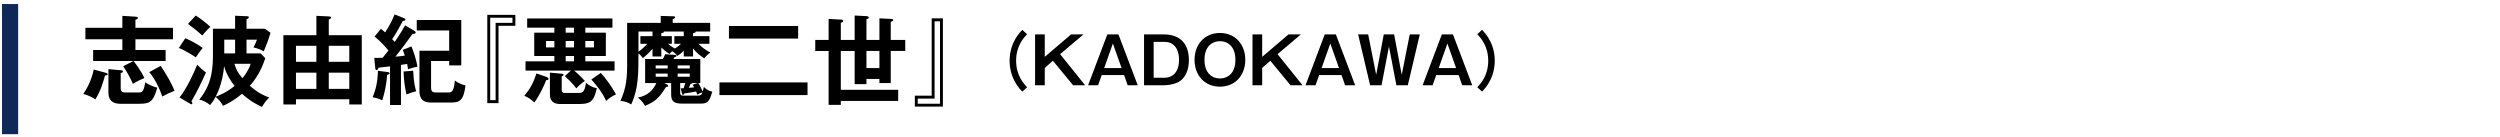 <?xml version="1.0" encoding="UTF-8"?>
<svg id="_レイヤー_2" data-name="レイヤー_2" xmlns="http://www.w3.org/2000/svg" xmlns:xlink="http://www.w3.org/1999/xlink" viewBox="0 0 620 34">
  <defs>
    <style>
      .cls-1, .cls-2 {
        fill: none;
      }

      .cls-2 {
        stroke: #0e2858;
        stroke-miterlimit: 10;
        stroke-width: 4px;
      }

      .cls-3 {
        clip-path: url(#clippath);
      }
    </style>
    <clipPath id="clippath">
      <rect class="cls-1" width="620" height="34"/>
    </clipPath>
  </defs>
  <g id="_スライス" data-name="スライス">
    <g class="cls-3">
      <g>
        <path d="M26.265,18.062c.12.024.432.12.432.336,0,.312-.456.312-.648.312-.504,1.775-1.08,3.816-2.4,5.928-.24-.168-1.704-1.08-3-1.319.672-.984,2.041-3.217,2.592-6.073l3.024.816ZM33.057,15.135h-9.961v-2.736h7.249v-2.664h-9.168v-2.833h9.168v-2.976l3.384.216c.216.023.456.096.456.312s-.192.312-.6.456v1.992h9.313v2.833h-9.313v2.664h7.489v2.736h-7.945c.648.768,2.041,2.832,2.688,4.2-.864.36-1.896.864-2.856,1.464-.768-1.729-1.416-2.856-2.4-4.368l2.496-1.296ZM29.961,17.414c.264.024.528.049.528.312s-.336.336-.552.384v3.577c0,.6,0,1.248,1.056,1.248h3.264c1.008,0,1.32,0,1.776-2.545.84.721,2.641,1.297,2.977,1.344-1.08,3.937-2.112,4.009-4.969,4.009h-4.032c-1.536,0-3.12-.384-3.12-2.856v-5.736l3.072.264ZM39.85,16.334c1.68,2.473,2.856,4.681,3.433,6.193-1.368.527-2.017.84-3.024,1.416-1.248-3.625-2.808-5.545-3.24-6.049l2.832-1.561Z"/>
        <path d="M45.944,9.494c1.296.456,3.504,1.775,4.32,2.4-.864,1.104-.96,1.224-1.704,2.328-.576-.385-2.592-1.705-4.201-2.328l1.584-2.4ZM44.528,24.184c1.776-2.281,3.48-5.857,4.369-8.137.36.384,1.344,1.367,2.184,1.92-1.44,3.145-2.136,4.632-3.6,7.129.096.144.216.336.216.575,0,.12-.072.192-.192.192s-.216-.072-.36-.145l-2.616-1.535ZM48.537,3.854c.864.504,2.616,1.848,3.624,2.784-.744.72-1.44,1.488-2.016,2.16-1.416-1.296-2.256-1.944-3.528-2.856l1.92-2.088ZM64.618,13.238l1.176,1.2c-.576,1.68-1.56,4.296-3.84,6.841,2.208,1.92,3.648,2.472,4.824,2.904-.792.768-1.152,1.224-1.8,2.328-.792-.36-2.76-1.248-4.969-3.265-2.064,1.776-3.72,2.544-4.704,3-.408-.84-1.08-1.608-1.848-2.231-.504,1.008-.984,1.584-1.344,2.039-.96-.768-1.584-1.056-2.688-1.367,3.384-4.129,3.384-8.233,3.384-11.834v-5.736h5.497v-3.216l2.952.12c.312.023.456.048.456.24,0,.264-.336.432-.576.504v2.352h4.536l1.416,1.009c-.456,1.584-1.032,3.096-1.68,4.608-.504-.288-1.08-.624-2.544-.984.432-.816.552-1.08.864-1.92h-2.592v3.408h3.48ZM55.569,16.406c-.096,1.248-.48,4.513-2.088,7.585.984-.384,2.736-1.08,4.704-2.688-.96-1.2-2.016-2.784-2.616-4.896ZM58.305,13.238v-3.408h-2.688v3.408h2.688ZM58.137,15.83c.48,1.465.72,2.064,1.992,3.553.552-.672,1.488-1.896,2.04-3.553h-4.032Z"/>
        <path d="M73.4,24.615v1.296h-3.12V8.726h8.185V3.926l3.072.144c.312.024.576.048.576.265,0,.264-.192.336-.576.504v3.888h8.185v17.186h-3.096v-1.296h-13.225ZM78.465,15.326v-3.96h-5.064v3.96h5.064ZM78.465,22.047v-4.032h-5.064v4.032h5.064ZM86.625,15.326v-3.96h-5.088v3.96h5.088ZM86.625,22.047v-4.032h-5.088v4.032h5.088Z"/>
        <path d="M96.152,17.871c.192.023.456.071.456.287,0,.265-.312.36-.6.408-.144,2.112-.576,4.32-1.2,6.312-1.008-.456-1.464-.6-2.4-.744.72-1.752,1.248-3.672,1.32-6.576l2.424.312ZM102.681,7.598c.192.12.408.264.408.456,0,.312-.36.36-.768.336-1.44,1.992-2.592,3.576-4.248,5.665.6-.049,1.56-.145,2.328-.265-.216-.672-.36-.983-.528-1.416l2.16-.864c.36.864,1.176,3.024,1.488,5.017-.888.168-1.296.312-2.328.648-.072-.528-.12-.792-.216-1.32-.768.144-1.176.192-1.536.24v9.937h-2.712v-9.577c-1.872.24-2.208.265-2.88.337-.072.312-.192.6-.456.6s-.312-.288-.336-.6l-.24-2.449c.48.024.816.049,2.088-.023.408-.48.984-1.225,1.44-1.801-1.728-2.063-2.904-3-3.456-3.456l1.584-1.92c.744.624.84.696,1.056.888.96-1.535,1.728-2.88,2.328-4.464l2.256.912c.168.071.432.168.432.384,0,.288-.384.312-.648.336-.96,1.824-1.728,3.192-2.64,4.513.168.144.48.479.648.672,1.512-2.232,2.16-3.384,2.568-4.104l2.208,1.32ZM102.465,17.534c.144,2.952.48,4.2.744,5.089-.744.191-1.488.432-2.4.792-.528-2.088-.696-4.464-.72-5.688l2.376-.192ZM106.905,15.135v6.528c0,.936.288,1.272,1.224,1.272h3.024c.912,0,1.392-.24,1.656-2.977.96.816,2.28,1.152,2.641,1.224-.504,3.864-1.488,4.249-3.745,4.249h-4.632c-1.176,0-3.048-.12-3.048-2.856v-9.985h7.369v-5.04h-8.041v-2.593h11.041v11.258h-3v-1.08h-4.488Z"/>
        <path d="M127.811,6.397h-4.177v19.178h-2.784V3.686h6.961v2.712ZM127.09,4.405h-5.521v20.426h1.344V5.678h4.176v-1.272Z"/>
        <path d="M135.441,19.047c.192.072.6.216.6.504s-.408.336-.6.336c-.456,1.248-1.68,3.889-2.928,5.521-.96-.864-1.344-1.152-2.472-1.656,1.464-1.776,2.256-3.216,3-5.544l2.4.84ZM145.162,8.102h5.088v5.785h-5.088v1.319h7.249v2.305h-10.033c.528.407,1.728,1.487,2.664,2.568-.84.552-1.464,1.128-2.112,1.823-1.056-1.392-2.4-2.615-2.856-3.023l1.488-1.368h-11.233v-2.305h7.153v-1.319h-4.993v-5.785h4.993v-1.248h-6.745v-2.28h21.146v2.28h-6.721v1.248ZM137.481,10.166h-2.064v1.584h2.064v-1.584ZM139.305,18.278c.192.024.456.048.456.288,0,.192-.288.336-.456.385v3.288c0,.696.24.815.96.815h3.072c1.128,0,1.632-.119,1.992-2.52.6.504,1.44,1.152,2.688,1.32-.648,2.567-.984,3.936-4.177,3.936h-4.944c-2.496,0-2.52-1.8-2.52-2.472v-5.305l2.928.264ZM142.354,6.854h-2.064v1.248h2.064v-1.248ZM140.289,11.75h2.064v-1.584h-2.064v1.584ZM142.354,13.887h-2.064v1.319h2.064v-1.319ZM145.162,11.75h2.136v-1.584h-2.136v1.584ZM149.002,18.087c1.152,1.296,2.568,3.12,3.769,5.328-.96.384-1.992,1.128-2.448,1.632-.864-1.968-2.208-3.72-3.672-5.328l2.352-1.632Z"/>
        <path d="M164.001,14.006h-2.184v-1.92c-1.056,1.272-1.752,1.801-2.4,2.305-.36-.553-.937-1.032-1.08-1.152,0,4.896,0,8.881-1.8,12.648-.864-.504-1.44-.72-2.665-.888,1.032-2.328,1.656-4.44,1.656-8.593V5.678h8.329v-1.729l3.216.096c.168,0,.36.024.36.24,0,.145-.024.264-.6.456v.937h9.289v2.136h-3.6c.096.288-.456.384-.648.408v.744h4.056v1.896h-2.712c.888.888,1.704,1.512,2.953,2.184-.624.408-1.104.889-1.536,1.416-.936-.624-1.873-1.319-2.76-2.448v1.992h-2.304v-1.416c-.816.792-1.104.961-1.584,1.272-.384-.576-1.128-1.056-1.272-1.177-.12.121-.192.168-.696.696-1.008-.624-1.849-1.464-2.017-1.608v2.232ZM173.17,20.606c.408.576.936,1.681,1.08,2.089.12-.336.192-.601.312-1.152.312.336.936.96,2.088,1.176-.648,2.209-1.008,2.977-2.809,2.977h-4.608c-1.968,0-2.784-.504-2.784-2.185v-2.904h-1.68l.744.408c.096.048.192.12.192.288,0,.192-.12.216-.552.288-1.68,2.688-2.568,3.552-5.185,4.656-.696-1.2-1.368-1.728-1.8-2.04,2.568-.504,3.84-1.92,4.608-3.601h-2.784v-5.976h4.417c.048-.072.264-.505.552-1.177l2.544.168c.12,0,.264.072.264.192,0,.24-.168.288-.504.384-.072.12-.192.36-.24.433h6.648v5.976h-.504ZM158.337,12.807c.744-.505,1.44-1.104,2.184-1.944h-1.704v-1.896h3v-1.152h-3.48v4.993ZM165.585,16.982v-.768h-2.977v.768h2.977ZM162.609,18.255v.768h2.977v-.768h-2.977ZM165.633,10.862c.912.72,1.512,1.056,1.752,1.176.504-.336.96-.672,1.512-1.176h-1.656v-1.896h2.329v-1.152h-4.945c.12.336-.432.384-.624.408v.744h2.616v1.896h-.984ZM171.058,16.982v-.768h-3v.768h3ZM168.058,18.255v.768h3v-.768h-3ZM168.802,21.927c.12,0,.648-.024.744-.048.144-.384.216-.648.408-1.272h-1.272v2.376c0,.721.456.721.816.721h3.625c.744,0,.912-.312,1.08-.792-.6.168-1.08.456-1.272.576-.072-.24-.096-.36-.288-.792-1.536.264-2.304.408-3.048.504,0,.096-.024.359-.192.359-.144,0-.216-.239-.264-.384l-.336-1.248ZM173.05,20.606h-1.368c-.048.145-.312.192-.432.192-.096.264-.12.336-.408.984.24-.024.36-.024,1.296-.12-.12-.265-.192-.384-.36-.648l1.272-.408Z"/>
        <path d="M200.266,20.438v3.145h-21.842v-3.145h21.842ZM197.938,6.445v3.121h-17.162v-3.121h17.162Z"/>
        <path d="M205.497,4.693l3.096.168c.216,0,.528.048.528.336,0,.264-.288.36-.6.456v4.249h3.432V3.854l2.928.144c.24,0,.576.097.576.384,0,.168-.12.24-.576.385v5.137h3.216v-5.354l2.904.145c.24,0,.504.048.504.288,0,.168-.072.216-.6.456v4.465h3.601v2.736h-3.601v7.968h-2.808v-1.032h-3.216v1.297h-2.928v-8.232h-3.432v9.624h14.233v2.761h-14.233v.984h-3.024v-13.369h-3.312v-2.736h3.312v-5.209ZM218.098,12.639h-3.216v4.248h3.216v-4.248Z"/>
        <path d="M226.88,23.727h4.176V4.549h2.784v21.891h-6.96v-2.713ZM227.6,25.719h5.521V5.293h-1.344v19.154h-4.177v1.271Z"/>
        <path d="M254.719,8.482c-.784.832-2.721,2.865-2.721,6.578s1.937,5.746,2.721,6.578l-1.185,1.073c-2.641-2.657-3.153-5.65-3.153-7.651s.512-4.994,3.153-7.651l1.185,1.073Z"/>
        <path d="M259.099,8.53v5.569l6.531-5.569h3.073l-5.794,4.897,6.194,7.715h-2.977l-5.01-6.082-2.017,1.793v4.289h-2.401v-12.612h2.401Z"/>
        <path d="M277.372,8.53l4.786,12.612h-2.497l-.88-2.528h-5.554l-.896,2.528h-2.481l4.77-12.612h2.753ZM275.996,10.787l-2.161,6.098h4.322l-2.161-6.098Z"/>
        <path d="M288.684,8.53c1.553,0,6.163.384,6.163,6.37,0,2.514-.913,4.53-2.561,5.426-1.312.721-3.169.816-3.602.816h-4.962v-12.612h4.962ZM286.106,10.387v8.899h2.721c1.617,0,3.569-1.009,3.569-4.45,0-3.072-1.568-4.449-3.569-4.449h-2.721Z"/>
        <path d="M308.831,14.836c0,3.922-2.577,6.659-6.291,6.659s-6.291-2.737-6.291-6.659c0-3.777,2.449-6.658,6.291-6.658s6.291,2.881,6.291,6.658ZM298.714,14.836c0,3.49,2.065,4.627,3.826,4.627,1.601,0,3.841-.961,3.841-4.627,0-3.521-2.097-4.625-3.841-4.625-1.697,0-3.826,1.057-3.826,4.625Z"/>
        <path d="M313.019,8.53v5.569l6.531-5.569h3.073l-5.794,4.897,6.194,7.715h-2.977l-5.01-6.082-2.017,1.793v4.289h-2.401v-12.612h2.401Z"/>
        <path d="M331.292,8.53l4.786,12.612h-2.497l-.88-2.528h-5.554l-.896,2.528h-2.481l4.77-12.612h2.753ZM329.916,10.787l-2.161,6.098h4.322l-2.161-6.098Z"/>
        <path d="M339.306,8.53l1.985,10.02,1.889-10.02h2.561l1.889,10.02,1.985-10.02h2.497l-2.977,12.612h-2.833l-1.84-9.619-1.841,9.619h-2.833l-2.977-12.612h2.497Z"/>
        <path d="M360.332,8.53l4.786,12.612h-2.497l-.88-2.528h-5.554l-.896,2.528h-2.481l4.77-12.612h2.753ZM358.956,10.787l-2.161,6.098h4.322l-2.161-6.098Z"/>
        <path d="M366.361,21.639c.784-.832,2.721-2.864,2.721-6.578s-1.937-5.746-2.721-6.578l1.185-1.073c2.641,2.657,3.153,5.65,3.153,7.651s-.512,4.994-3.153,7.651l-1.185-1.073Z"/>
      </g>
      <line class="cls-2" x1="2.5" y1="1" x2="2.5" y2="33.278"/>
    </g>
  </g>
</svg>